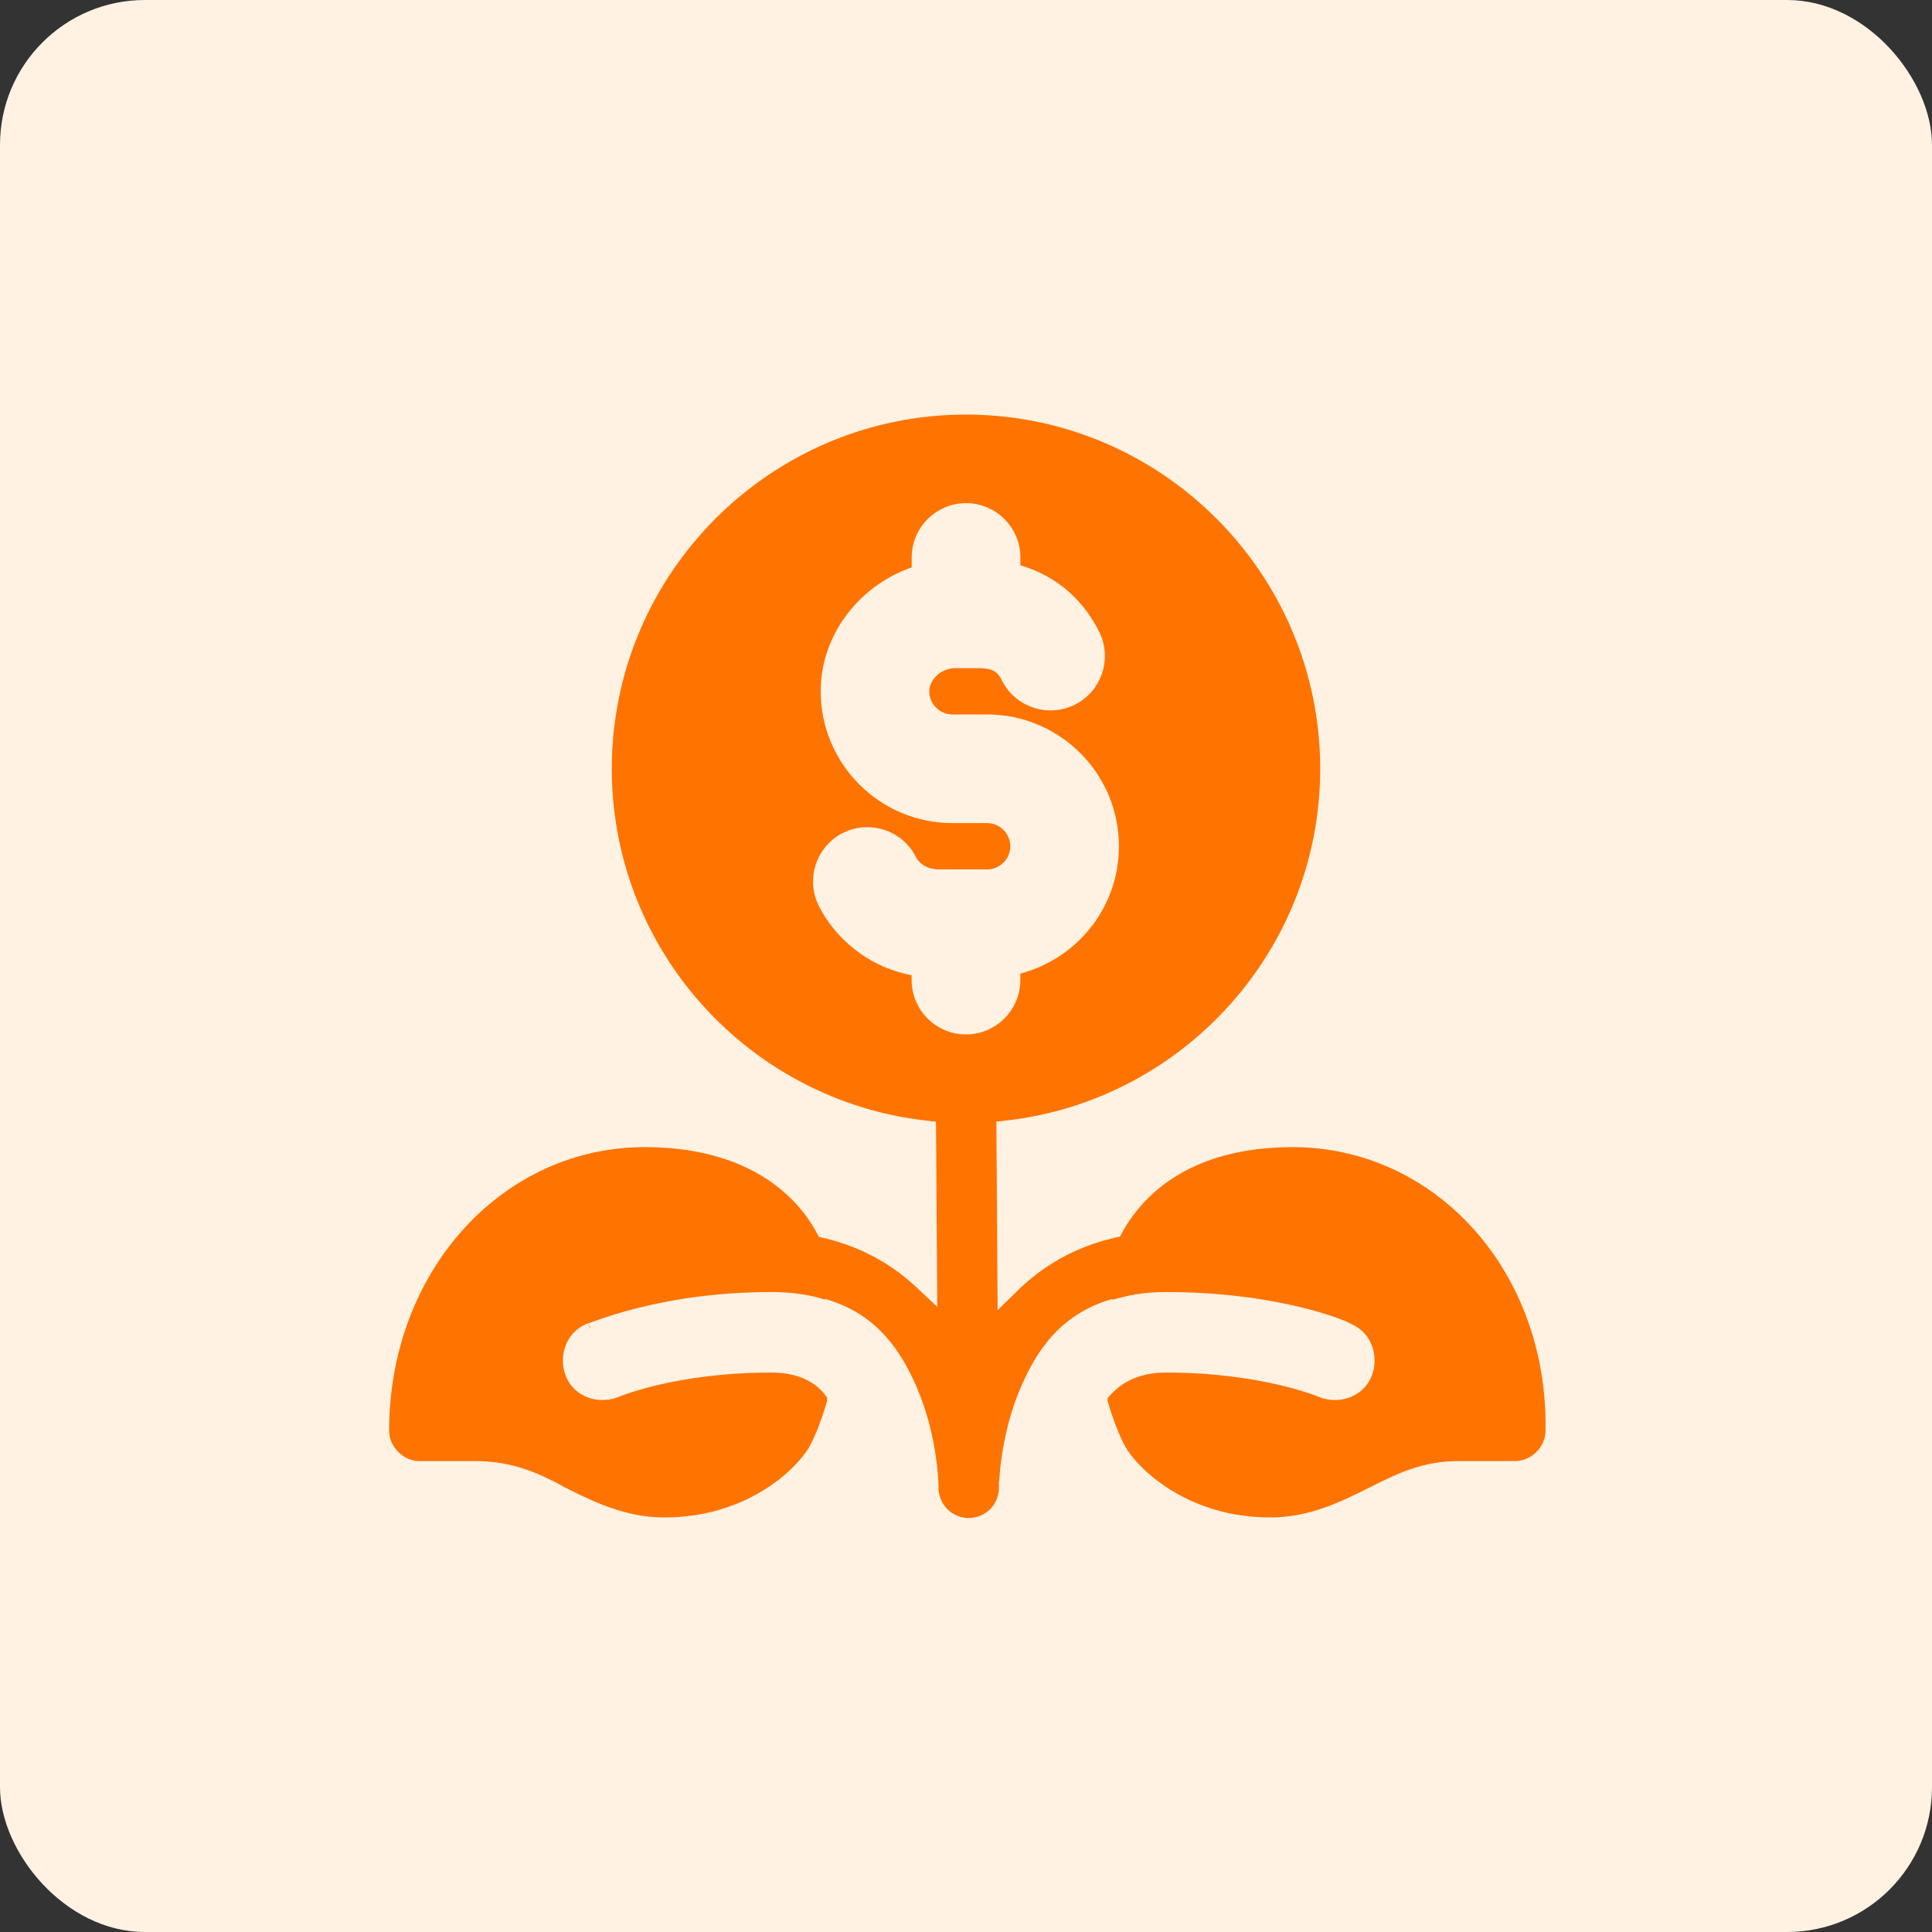<svg xmlns="http://www.w3.org/2000/svg" width="80" height="80" viewBox="0 0 80 80" fill="none"><rect x="0" y="0" width="80" height="80" fill="#333333" stroke="none"/><rect width="80" height="80" rx="6" fill="#fff2e2"/><path d="M38.511 46.892 38.509 46.67 38.289 46.645C30.867 45.793 25.083 39.479 25.083 31.834c0-8.225 6.692-14.917 14.917-14.917 8.225.0 14.917 6.692 14.917 14.917.0 7.638-5.773 13.947-13.184 14.809l-.223.026L41.511 46.893 41.552 53.072 41.556 53.661 41.977 53.249c1.047-1.023 2.407-1.848 4.124-2.239L46.209 50.986 46.263 50.888c.966-1.741 3.078-3.638 7.267-3.638 6.023.0 10.832 5.231 10.717 11.996h0V59.25C64.247 60.046 63.542 60.75 62.747 60.75H60.414c-1.458.0-2.437.489-3.595 1.068L56.802 61.827C55.632 62.412 54.282 63.084 52.598 63.084c-3.402.0-5.54-1.927-6.201-3.026C46.176 59.671 45.978 59.164 45.834 58.746 45.762 58.538 45.704 58.355 45.665 58.225 45.645 58.159 45.63 58.107 45.62 58.072L45.613 58.049V57.815C46.152 57.097 46.998 56.584 48.28 56.584 50.3 56.584 51.914 56.843 53.021 57.102 53.574 57.232 54 57.361 54.287 57.457 54.43 57.505 54.538 57.545 54.61 57.572 54.633 57.581 54.652 57.589 54.667 57.595 54.676 57.598 54.684 57.601 54.69 57.604L54.709 57.612 54.714 57.614 54.714 57.614V57.614L54.72 57.616C55.408 57.892 56.269 57.627 56.562 56.894 56.834 56.215 56.581 55.369 55.871 55.064 55.847 55.048 55.825 55.036 55.812 55.029 55.777 55.01 55.733 54.989 55.681 54.966 55.578 54.92 55.435 54.863 55.255 54.798 54.896 54.669 54.384 54.51 53.734 54.355 52.433 54.045 50.576 53.75 48.28 53.75c-.805.0-1.504.111-2.198.332L46.022 54.058 45.936 54.086C44.055 54.695 43.148 56.057 42.509 57.519 42.073 58.516 41.85 59.53 41.735 60.292 41.678 60.674 41.647 60.994 41.631 61.219 41.623 61.332 41.619 61.421 41.616 61.483 41.616 61.497 41.615 61.509 41.615 61.52 41.614 61.534 41.614 61.545 41.614 61.554L41.613 61.573 41.613 61.578V61.58 61.58 61.58C41.613 61.58 41.613 61.58 41.627 61.581L41.613 61.581 41.613 61.588C41.614 61.623 41.613 61.658 41.611 61.693L41.611 61.701 41.611 61.709 41.611 61.738 41.587 61.879C41.581 61.916 41.573 61.953 41.564 61.989 41.552 62.037 41.537 62.084 41.52 62.13L41.519 62.132C41.502 62.179 41.482 62.225 41.461 62.27 41.439 62.314 41.415 62.358 41.389 62.4 41.31 62.527 41.212 62.642 41.099 62.741 41.061 62.773 41.021 62.804 40.98 62.832L40.978 62.834C40.938 62.862 40.896 62.889 40.853 62.913 40.722 62.987 40.581 63.041 40.434 63.073L40.434 63.074C40.287 63.106 40.136 63.115 39.986 63.103H39.986C39.886 63.094 39.788 63.076 39.692 63.048 39.596 63.02 39.503 62.982 39.415 62.935L39.414 62.935C39.37 62.911 39.327 62.886 39.285 62.859 39.16 62.776 39.048 62.674 38.953 62.558L38.953 62.558C38.858 62.442 38.781 62.312 38.725 62.173 38.689 62.084 38.661 61.992 38.643 61.898L38.612 61.742 38.611 61.519 38.611 61.514C38.607 61.331 38.549 59.415 37.72 57.519 37.08 56.057 36.172 54.695 34.291 54.086L34.204 54.058 34.152 54.079C33.54 53.857 32.736 53.75 31.947 53.75 29.648 53.75 27.79 54.074 26.49 54.399 25.84 54.562 25.33 54.724 24.974 54.846 24.816 54.901 24.688 54.947 24.593 54.982L24.562 54.993C24.513 55.011 24.478 55.023 24.453 55.032 24.452 55.032 24.45 55.033 24.449 55.033H24.431L24.387 55.051C23.653 55.345 23.389 56.206 23.664 56.894 23.957 57.627 24.819 57.892 25.507 57.616V57.616L25.512 57.614H25.512 25.512L25.513 57.614 25.517 57.612 25.536 57.604C25.544 57.601 25.553 57.597 25.563 57.593 25.578 57.587 25.596 57.58 25.616 57.572 25.688 57.545 25.797 57.505 25.94 57.457 26.226 57.361 26.653 57.232 27.206 57.102 28.312 56.843 29.926 56.584 31.947 56.584c1.291.0 2.124.519 2.55 1.217V58.049L34.491 58.072C34.481 58.108 34.465 58.16 34.446 58.225 34.407 58.356 34.349 58.539 34.278 58.746 34.134 59.165 33.937 59.671 33.716 60.058 33.055 61.157 30.917 63.084 27.515 63.084 25.833 63.084 24.482 62.414 23.313 61.83 22.251 61.24 21.157 60.75 19.697 60.75H17.363C16.568 60.75 15.863 60.046 15.863 59.25c0-6.769 4.81-12 10.833-12C30.899 47.25 33.073 49.158 34.022 50.9L34.075 50.998 34.184 51.024C35.809 51.405 37.113 52.173 38.13 53.132L38.556 53.532 38.552 52.948 38.511 46.892zm7.664 7.237C46.176 54.13 46.176 54.13 46.175 54.129L46.174 54.129zM34.052 54.129C34.05 54.13 34.05 54.13 34.052 54.129L34.052 54.129zm-9.623.91C24.429 55.039 24.431 55.039 24.434 55.038L24.432 55.038C24.43 55.039 24.429 55.039 24.429 55.039zM45.291 26.272 45.291 26.271C44.594 24.879 43.447 23.965 42.002 23.601v-.517c0-1.105-.896-2-2-2-1.104.0-2 .895-2 2V23.675C35.856 24.342 34.233 26.32 34.233 28.625c0 2.872 2.336 5.208 5.208 5.208h1.435C41.542 33.834 42.085 34.376 42.085 35.042 42.085 35.707 41.542 36.25 40.874 36.25h-1.996C38.061 36.25 37.752 35.699 37.706 35.606L37.705 35.605C37.211 34.615 36.01 34.221 35.021 34.711L35.02 34.711C34.032 35.206 33.634 36.407 34.127 37.396L34.127 37.396C34.733 38.605 36.045 39.87 37.999 40.173V40.584c0 1.105.896 2 2 2 1.104.0 2-.895 2-2V40.116C44.33 39.601 46.083 37.528 46.083 35.042c0-2.872-2.336-5.208-5.208-5.208H39.439C38.773 29.834 38.23 29.291 38.23 28.625c0-.622.604-1.208 1.32-1.208H40.539C40.946 27.417 41.191 27.503 41.351 27.613 41.513 27.723 41.617 27.876 41.71 28.062L41.71 28.063C42.205 29.052 43.406 29.449 44.395 28.956L44.395 28.956C45.383 28.461 45.784 27.261 45.291 26.272z" fill="#ff7300" stroke="#fff2e2" stroke-width=".5"/></svg>